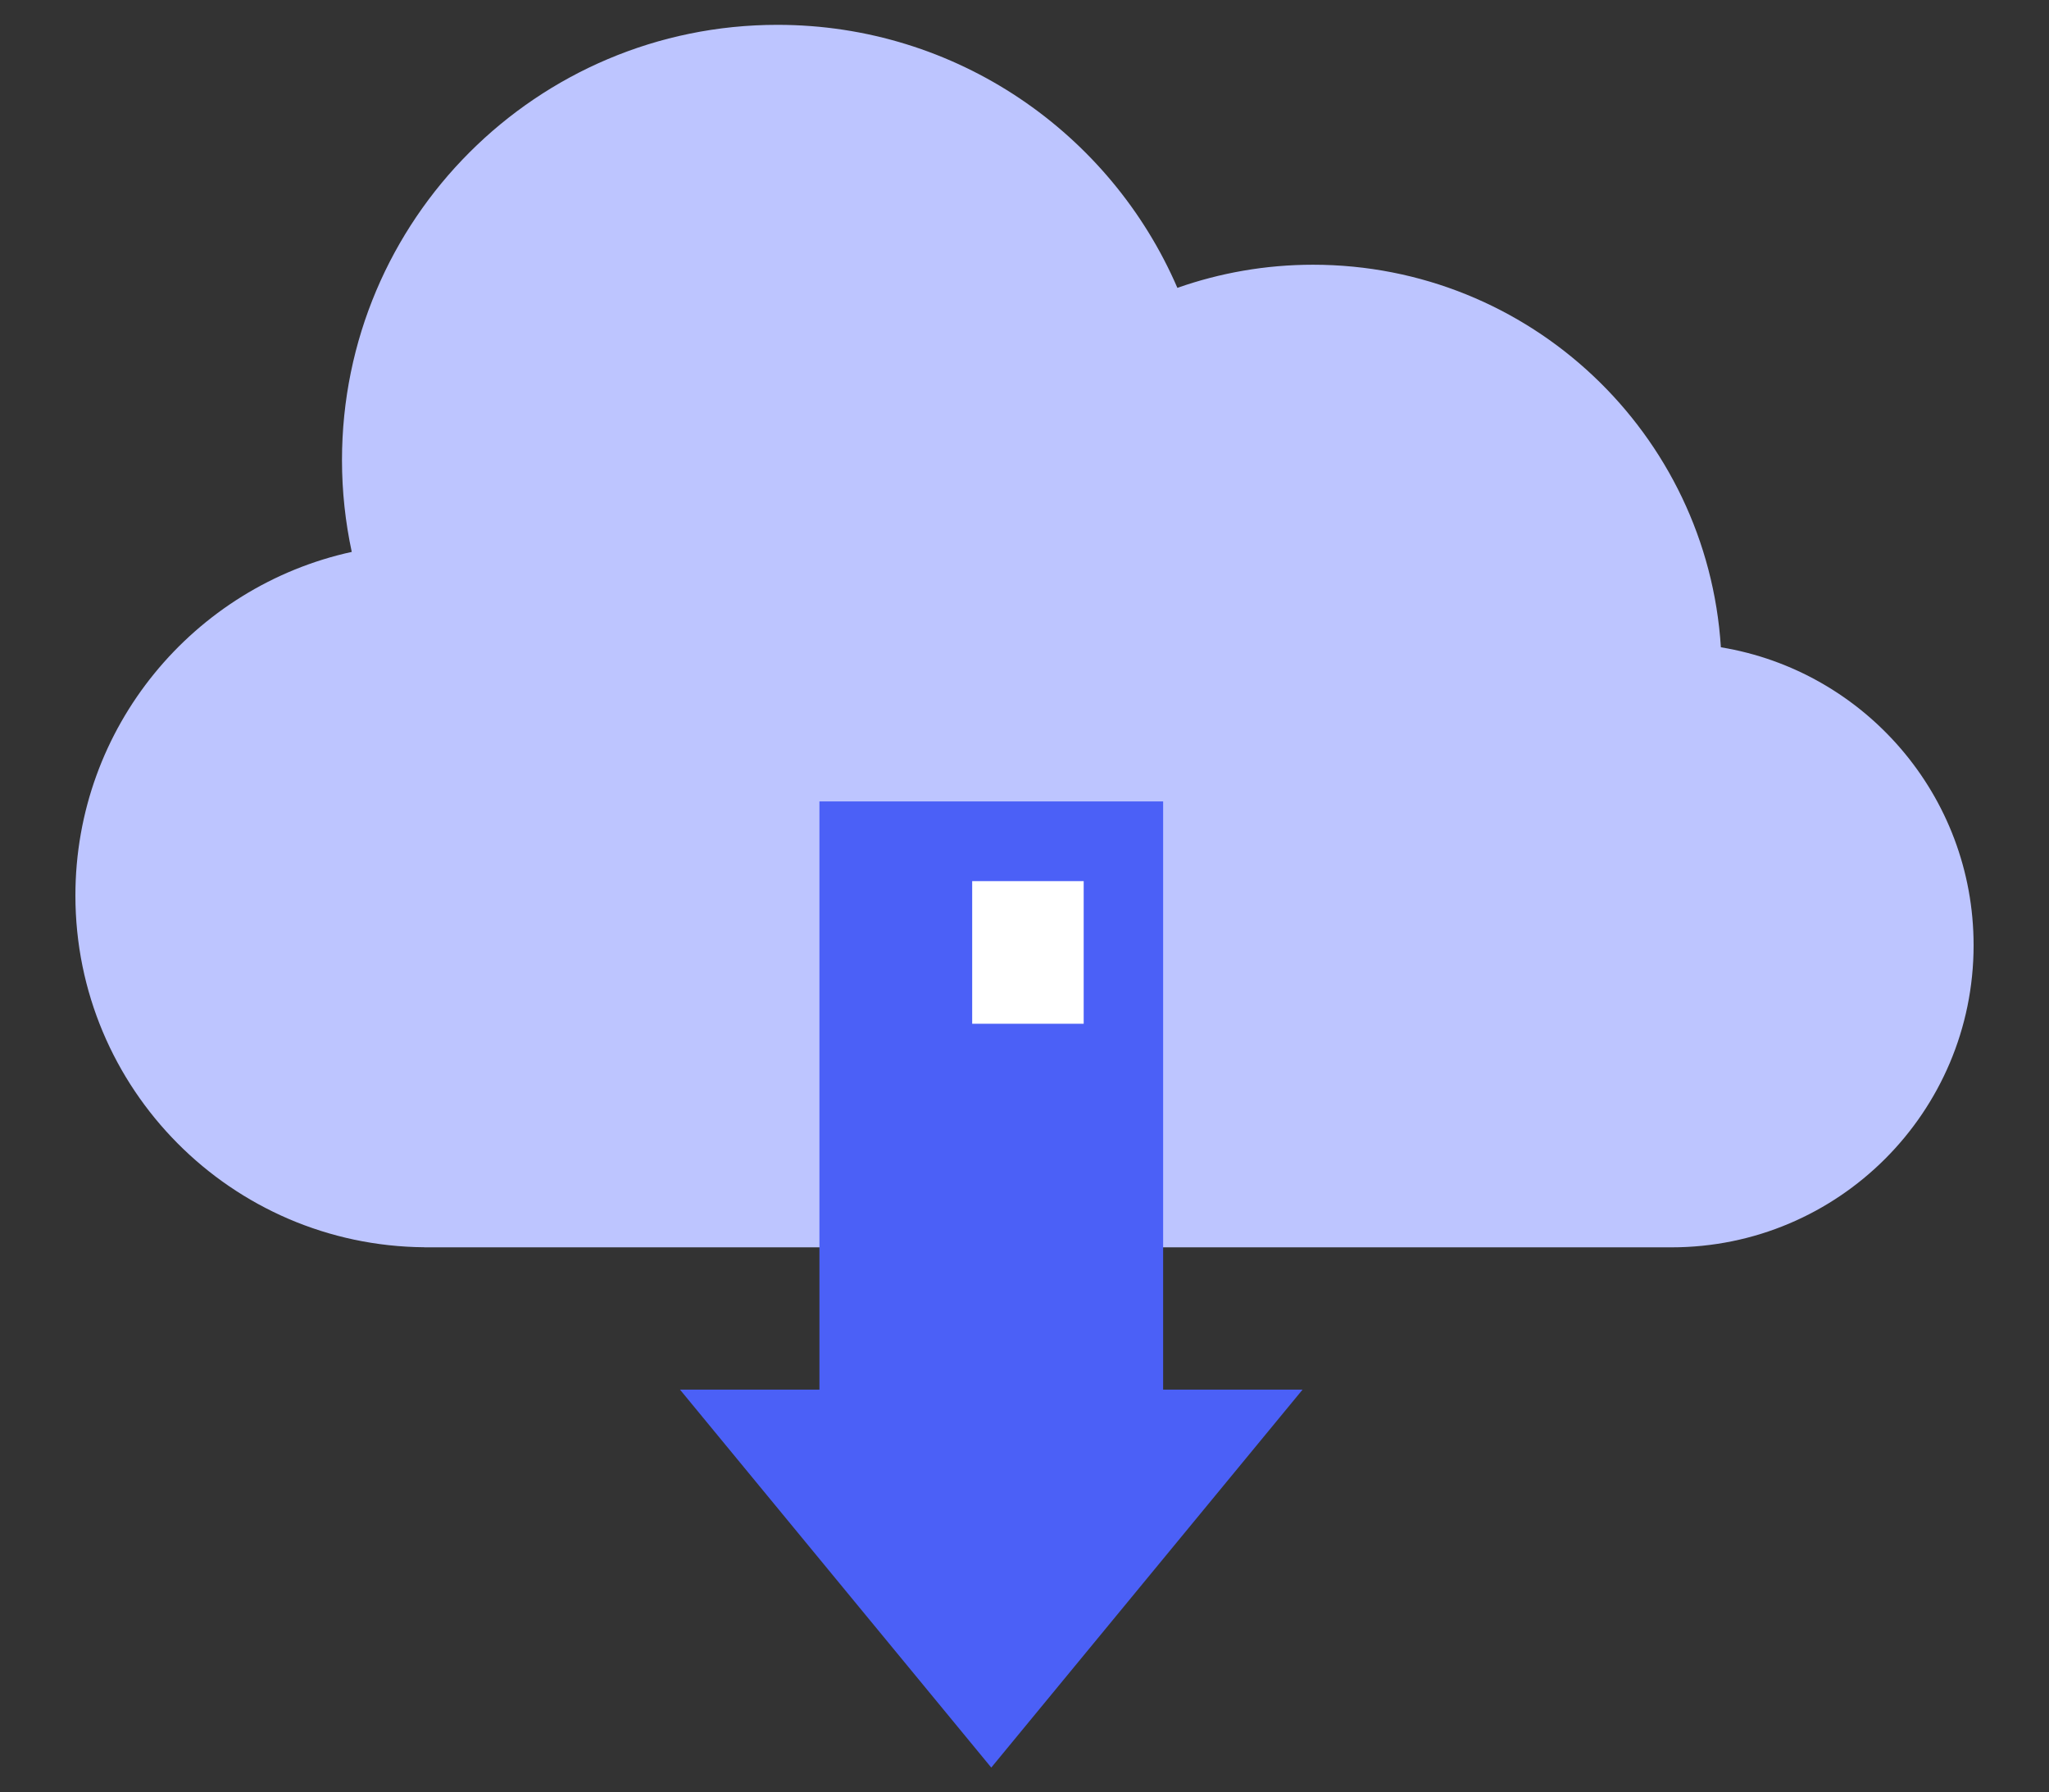 <?xml version="1.0" encoding="utf-8"?>
<!-- Generator: Adobe Illustrator 16.0.0, SVG Export Plug-In . SVG Version: 6.00 Build 0)  -->
<!DOCTYPE svg PUBLIC "-//W3C//DTD SVG 1.1//EN" "http://www.w3.org/Graphics/SVG/1.1/DTD/svg11.dtd">
<svg version="1.1" id="레이어_1" xmlns="http://www.w3.org/2000/svg" xmlns:xlink="http://www.w3.org/1999/xlink" x="0px"
	 y="0px" width="168.018px" height="147.015px" viewBox="0 0 168.018 147.015" enable-background="new 0 0 168.018 147.015"
	 xml:space="preserve">
<rect x="0" y="0" width="168.018" height="147.015" fill="#333333" stroke="none"/>
<g display="none">
	<g display="inline">
		<rect x="7.531" y="12.796" fill="#BDC5FF" width="128" height="91.907"/>
		<rect x="51.947" y="104.703" fill="#7D99FF" width="39.168" height="17.889"/>
		<rect x="36.593" y="122.592" fill="#BDC5FF" width="69.875" height="11.627"/>
		<rect x="23.531" y="28.796" fill="#FFFFFF" width="96" height="59.907"/>
	</g>
	<g display="inline">
		<polygon fill="#4B60F7" points="106.777,61.849 121.168,115.559 132.797,87.869 160.486,76.24 		"/>
		
			<rect x="131.51" y="77.862" transform="matrix(0.707 -0.707 0.707 0.707 -25.895 126.054)" fill="#4B60F7" width="15.407" height="32.847"/>
	</g>
</g>
<g display="none">
	<g display="inline">
		<rect x="33.195" y="7.852" fill="#BDC5FF" width="93.801" height="131.31"/>
		<rect x="43.195" y="17.852" fill="#FFFFFF" width="73.801" height="94.08"/>
		<rect x="70.309" y="120.281" fill="#7D99FF" width="19.574" height="10"/>
	</g>
	<path display="inline" fill="#4B60F7" d="M114.268,72.162l-4.896,4.896c-1.117,1.117-2.928,1.117-4.045,0L85.119,56.852
		c-1.117-1.117-1.117-2.928,0-4.045l4.896-4.896c2.361-2.361,2.361-6.189,0-8.551L79.922,29.266c-2.361-2.361-6.189-2.361-8.551,0
		l-1.071,1.07c-9.655,9.656-9.655,25.312,0.001,34.968l26.714,26.713c9.655,9.656,25.312,9.656,34.967,0l1.07-1.07
		c2.361-2.361,2.361-6.189,0-8.551l-10.233-10.234C120.457,69.801,116.629,69.801,114.268,72.162z"/>
</g>
<g display="none">
	<g display="inline">
		<g>
			<circle fill="#BDC5FF" cx="71.766" cy="65.896" r="40.509"/>
			<path fill="#FFFFFF" d="M102.878,64.095h-9.002c0-3.253-0.749-6.361-2.227-9.239c-1.412-2.75-3.473-5.186-5.959-7.042
				l5.388-7.212c3.577,2.672,6.545,6.18,8.58,10.143C101.765,54.848,102.878,59.464,102.878,64.095z"/>
		</g>
		<rect x="51.946" y="91.776" fill="#BDC5FF" width="39.641" height="35.06"/>
		<path fill="#7D99FF" d="M89.518,145.675H54.016c-2.92-2.921-4.558-4.559-7.479-7.479v-26.6h50.458v26.6
			C94.074,141.116,92.438,142.754,89.518,145.675z"/>
		<g>
			<path fill="#4B60F7" d="M71.766,94.143c-7.296,0-13.232-5.937-13.232-13.232v-4.951h9.902v4.951c0,1.836,1.494,3.33,3.33,3.33
				s3.331-1.494,3.331-3.33v-4.951H85v4.951C85,88.206,79.063,94.143,71.766,94.143z"/>
			<rect x="66.815" y="89.191" fill="#4B60F7" width="9.902" height="22.405"/>
		</g>
		<rect x="57.116" y="123.964" fill="#BDC5FF" width="29.302" height="9.003"/>
	</g>
	
		<rect x="109.558" y="13.128" transform="matrix(0.707 0.707 -0.707 0.707 50.034 -74.51)" display="inline" fill="#7D99FF" width="10.801" height="20.027"/>
	
		<rect x="121.041" y="33.346" transform="matrix(0.379 0.925 -0.925 0.379 117.615 -90.748)" display="inline" fill="#7D99FF" width="10.802" height="17.877"/>
	
		<rect x="90.415" y="2.721" transform="matrix(0.925 0.379 -0.379 0.925 11.58 -35.467)" display="inline" fill="#7D99FF" width="10.802" height="17.877"/>
</g>
<g>
	<path fill="#BDC5FF" d="M141.112,53.091c-1.105-17.514-15.652-31.378-33.445-31.378c-3.899,0-7.641,0.673-11.122,1.897
		C91.068,10.921,78.449,2.037,63.75,2.037c-19.72,0-35.707,15.986-35.707,35.707c0,2.582,0.281,5.098,0.801,7.524
		C15.886,48.103,6.183,59.641,6.183,73.451c0,15.86,12.798,28.729,28.629,28.851v0.006h102.247
		c13.684,0,24.776-11.093,24.776-24.776C161.835,65.229,152.866,55.027,141.112,53.091z"/>
	<g>
		<polygon fill="#4B60F7" points="95.377,113.981 95.377,65.734 67.193,65.734 67.193,113.981 55.761,113.981 81.284,144.978 
			106.808,113.981 		"/>
		<rect x="79.719" y="72.271" fill="#FFFFFF" width="9.143" height="11.699"/>
	</g>
</g>
</svg>
